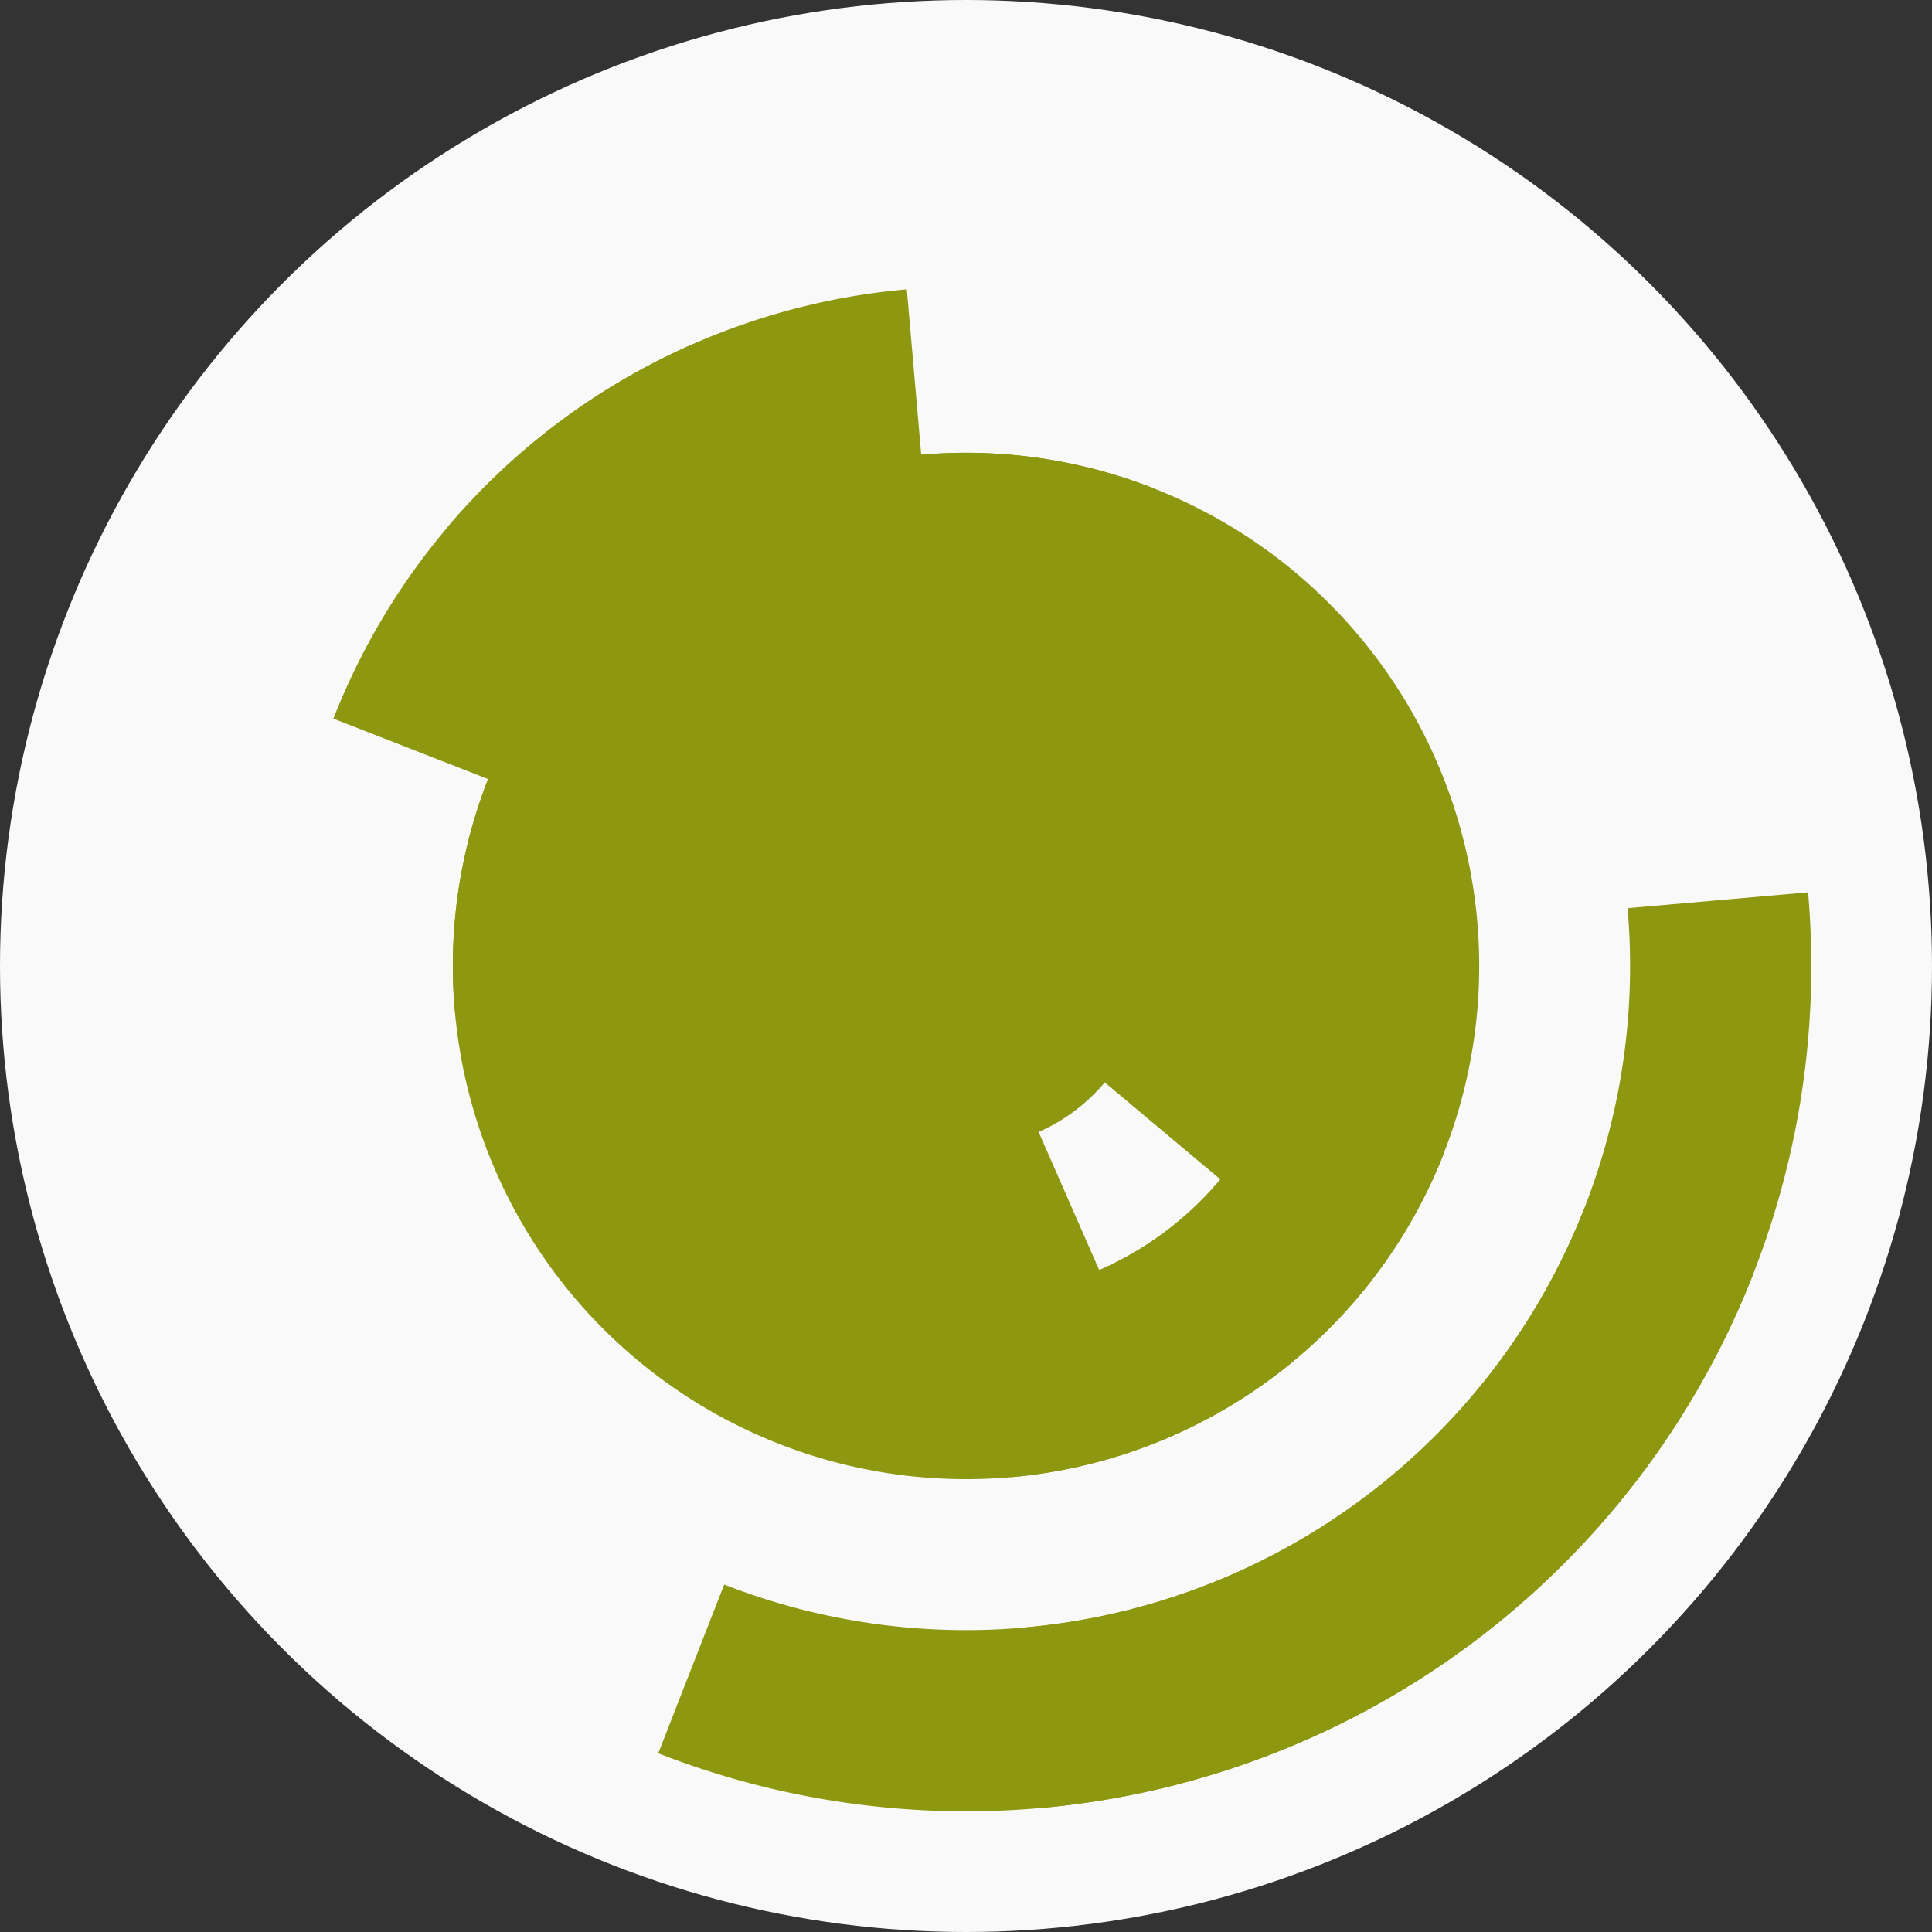 <?xml version="1.0" encoding="utf-8" ?>
<svg width="128" height="128" viewbox="0 0 128 128" xmlns="http://www.w3.org/2000/svg">
<rect width="100%" height="100%" fill="#333333" stroke="none"/>
<circle cx="64" cy="64" fill="#f9f9f9" r="64"/>
<path d="M 73.23 85.07 A 23 23 0 1 1 72.37 42.58 L 68.01 53.76 A 11 11 0 1 0 68.41 74.08 Z" fill="#8d970f"/>
<path d="M 41.09 66 A 23 23 0 1 1 81.62 78.78 L 72.43 71.07 A 11 11 0 1 0 53.04 64.96 Z" fill="#8d970f"/>
<path d="M 95.67 76.38 A 34 34 0 1 1 76.38 32.33 L 72.01 43.51 A 22 22 0 1 0 84.49 72.01 Z" fill="#8d970f"/>
<path d="M 30.13 66.96 A 34 34 0 1 1 66.96 97.87 L 65.92 85.92 A 22 22 0 1 0 42.08 65.92 Z" fill="#8d970f"/>
<path d="M 22.09 47.61 A 45 45 0 0 1 45.95 22.78 L 50.76 33.77 A 33 33 0 0 0 33.27 51.98 Z" fill="#8d970f"/>
<path d="M 29.53 35.07 A 45 45 0 0 1 60.08 19.17 L 61.12 31.13 A 33 33 0 0 0 38.72 42.79 Z" fill="#8d970f"/>
<path d="M 116.16 84.39 A 56 56 0 0 1 43.61 116.16 L 47.98 104.98 A 44 44 0 0 0 104.98 80.02 Z" fill="#8d970f"/>
<path d="M 119.79 59.12 A 56 56 0 0 1 68.88 119.79 L 67.83 107.83 A 44 44 0 0 0 107.83 60.17 Z" fill="#8d970f"/>
<circle cx="64" cy="64" fill="#8d970f" r="12"/>
</svg>